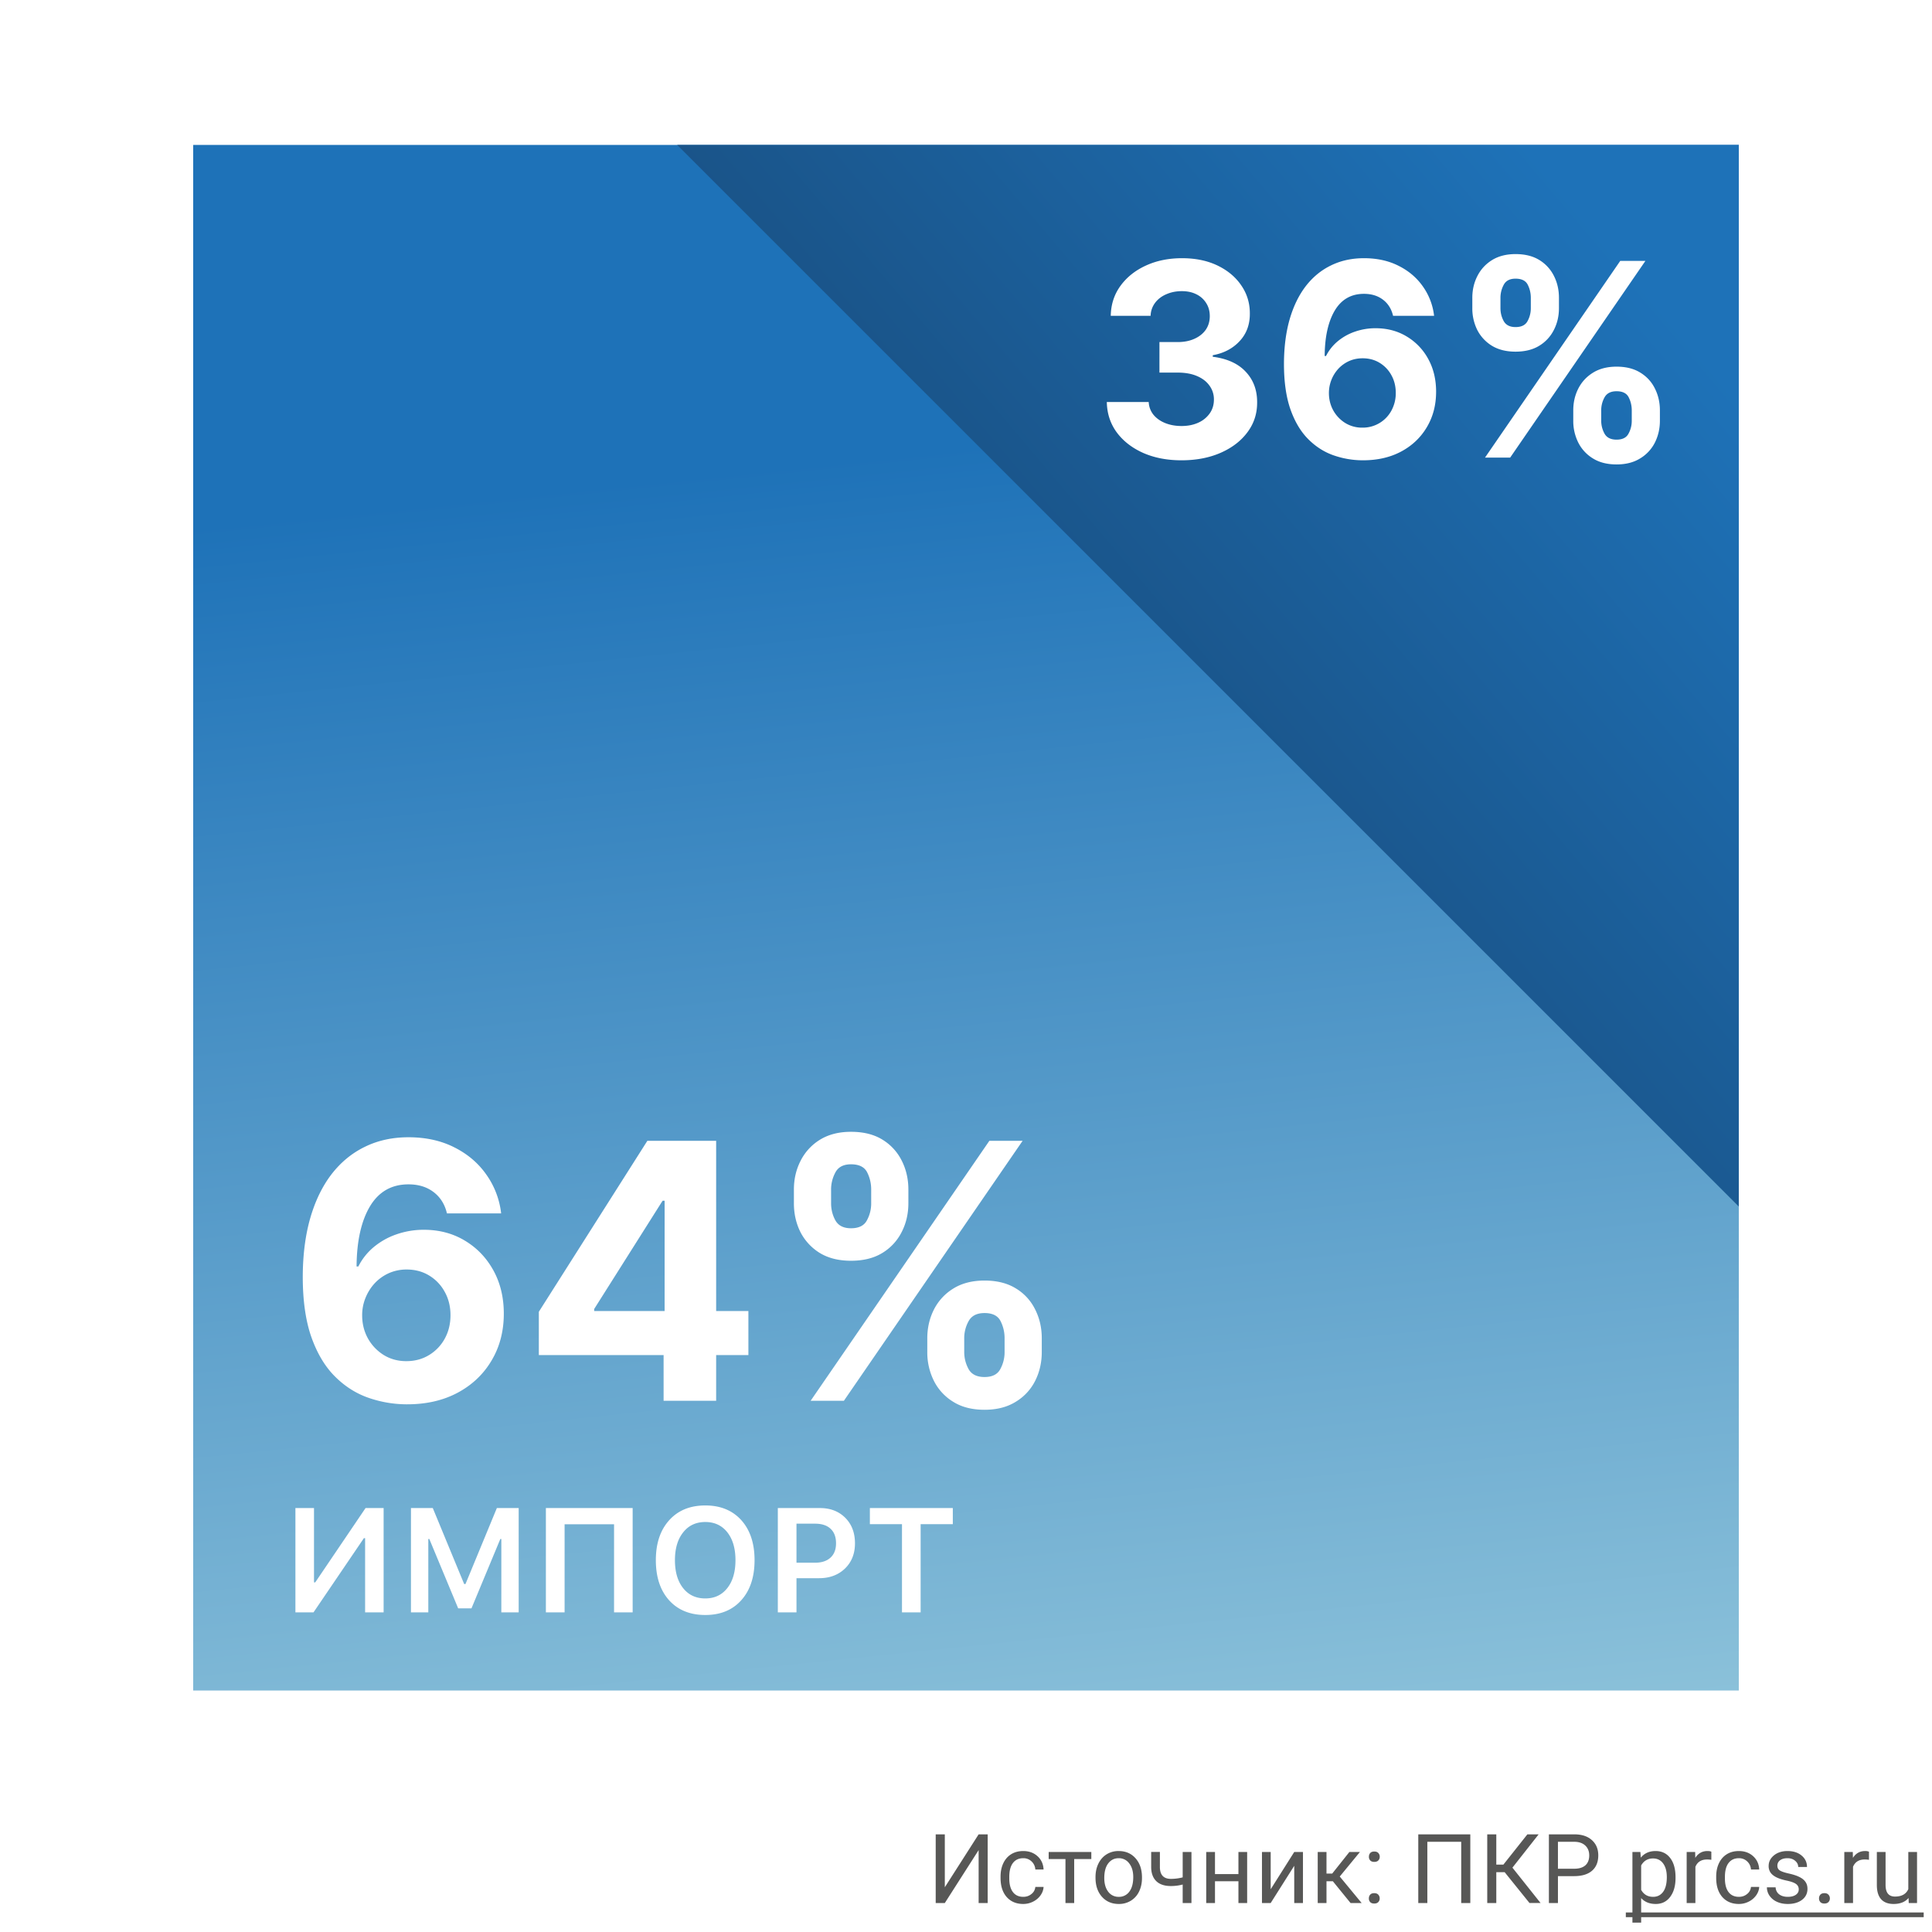 <svg xmlns="http://www.w3.org/2000/svg" fill="none" viewBox="0 0 200 200"><path fill="#fff" d="M0 0h200v200H0z"/><path fill="#575756" d="M101.308 189.891h.937V197h-.937v-5.479L97.807 197h-.943v-7.109h.943v5.478l3.501-5.478zM105.932 196.36c.322 0 .603-.097.844-.293a1.03 1.03 0 0 0 .401-.732h.854c-.016.303-.12.591-.312.864a2.048 2.048 0 0 1-.772.655 2.211 2.211 0 0 1-1.015.244c-.72 0-1.293-.24-1.719-.718-.423-.482-.635-1.139-.635-1.973v-.151c0-.514.095-.972.283-1.372.189-.401.459-.711.811-.933.355-.221.773-.332 1.255-.332.592 0 1.084.178 1.474.532.394.355.604.816.63 1.382h-.854a1.228 1.228 0 0 0-.391-.84 1.194 1.194 0 0 0-.859-.332c-.459 0-.816.166-1.07.498-.25.329-.376.806-.376 1.431v.171c0 .609.126 1.077.376 1.406.251.329.609.493 1.075.493zM112.973 192.449H111.2V197h-.903v-4.551h-1.738v-.732h4.414v.732zM113.407 194.31c0-.518.101-.984.303-1.397.205-.413.488-.732.85-.957a2.319 2.319 0 0 1 1.245-.337c.719 0 1.3.249 1.743.747.446.498.669 1.161.669 1.988v.063c0 .514-.099.977-.298 1.387a2.222 2.222 0 0 1-.845.952 2.324 2.324 0 0 1-1.26.342c-.716 0-1.297-.249-1.743-.747-.442-.498-.664-1.158-.664-1.978v-.063zm.908.107c0 .586.136 1.056.406 1.411a1.31 1.31 0 0 0 1.093.532 1.3 1.3 0 0 0 1.094-.537c.27-.361.405-.866.405-1.513 0-.58-.138-1.049-.415-1.407a1.303 1.303 0 0 0-1.093-.542c-.446 0-.806.178-1.079.533-.274.354-.411.862-.411 1.523zM123.339 197h-.908v-1.914a4.798 4.798 0 0 1-1.221.156c-.661 0-1.165-.169-1.514-.508-.345-.338-.521-.82-.527-1.445v-1.577h.903v1.606c.017.788.396 1.182 1.138 1.182.417 0 .824-.052 1.221-.156v-2.627h.908V197zM129.105 197h-.903v-2.256h-2.427V197h-.908v-5.283h.908v2.29h2.427v-2.29h.903V197zM133.979 191.717h.903V197h-.903v-3.853L131.542 197h-.903v-5.283h.903v3.857l2.437-3.857zM137.978 194.749h-.66V197h-.908v-5.283h.908v2.236h.591l1.778-2.236h1.093l-2.09 2.539 2.266 2.744h-1.147l-1.831-2.251zM141.703 196.526c0-.156.046-.286.137-.39.094-.104.234-.157.42-.157.185 0 .325.053.42.157a.55.55 0 0 1 .146.39c0 .15-.049.275-.146.376-.095.101-.235.152-.42.152-.186 0-.326-.051-.42-.152a.54.54 0 0 1-.137-.376zm.005-4.311c0-.156.046-.287.137-.391.094-.104.234-.156.42-.156.185 0 .325.052.42.156a.553.553 0 0 1 .146.391c0 .15-.049.275-.146.376-.095.101-.235.151-.42.151-.186 0-.326-.05-.42-.151a.54.54 0 0 1-.137-.376zM152.206 197h-.942v-6.338h-3.506V197h-.938v-7.109h5.386V197zM155.761 193.807h-.865V197h-.937v-7.109h.937v3.134h.733l2.485-3.134h1.167l-2.715 3.447 2.915 3.662h-1.147l-2.573-3.193zM161.278 194.217V197h-.937v-7.109h2.622c.778 0 1.387.198 1.826.595.443.397.664.923.664 1.577 0 .691-.216 1.223-.649 1.597-.43.371-1.047.557-1.851.557h-1.675zm0-.767h1.685c.501 0 .885-.117 1.152-.351.267-.238.401-.58.401-1.026 0-.423-.134-.761-.401-1.015-.267-.254-.633-.386-1.098-.396h-1.739v2.788zM173.451 194.417c0 .804-.184 1.452-.552 1.943-.367.492-.865.738-1.494.738-.641 0-1.146-.204-1.513-.611v2.544h-.904v-7.314h.825l.044.586c.368-.456.879-.684 1.534-.684.634 0 1.136.239 1.504.718.371.478.556 1.144.556 1.997v.083zm-.903-.103c0-.595-.127-1.066-.381-1.411s-.602-.517-1.045-.517c-.547 0-.957.242-1.23.727v2.525c.27.481.683.722 1.24.722.433 0 .776-.171 1.03-.512.257-.345.386-.856.386-1.534zM177.157 192.527a2.79 2.79 0 0 0-.444-.034c-.593 0-.995.252-1.206.757V197h-.903v-5.283h.878l.015.61c.296-.472.716-.708 1.26-.708.176 0 .309.023.4.069v.839zM180.014 196.36c.322 0 .604-.097.844-.293a1.03 1.03 0 0 0 .401-.732h.854c-.016.303-.12.591-.312.864a2.048 2.048 0 0 1-.772.655 2.211 2.211 0 0 1-1.015.244c-.72 0-1.293-.24-1.719-.718-.423-.482-.635-1.139-.635-1.973v-.151c0-.514.095-.972.283-1.372.189-.401.459-.711.811-.933.355-.221.773-.332 1.255-.332.592 0 1.084.178 1.474.532.394.355.604.816.63 1.382h-.854a1.228 1.228 0 0 0-.391-.84 1.194 1.194 0 0 0-.859-.332c-.459 0-.816.166-1.07.498-.25.329-.376.806-.376 1.431v.171c0 .609.126 1.077.376 1.406.251.329.609.493 1.075.493zM186.205 195.599a.658.658 0 0 0-.278-.567c-.183-.136-.503-.254-.962-.351-.456-.098-.819-.215-1.089-.352-.267-.137-.466-.299-.596-.488a1.18 1.18 0 0 1-.19-.674c0-.433.182-.799.547-1.099.368-.299.836-.449 1.406-.449.599 0 1.084.155 1.455.464.374.309.562.705.562 1.187h-.909c0-.248-.105-.461-.317-.64-.208-.179-.472-.269-.791-.269-.329 0-.586.072-.772.215a.678.678 0 0 0-.278.562c0 .218.086.382.259.493.172.111.483.216.933.317.452.101.818.222 1.098.362.28.14.487.309.62.507.137.196.205.435.205.718 0 .472-.188.851-.566 1.138-.378.283-.868.425-1.47.425-.423 0-.797-.075-1.123-.225a1.85 1.85 0 0 1-.766-.625 1.527 1.527 0 0 1-.274-.874h.903a.947.947 0 0 0 .362.723c.228.175.527.263.898.263.342 0 .616-.068.821-.205.208-.14.312-.325.312-.556zM188.305 196.526a.57.57 0 0 1 .136-.39c.095-.104.235-.157.42-.157.186 0 .326.053.42.157a.547.547 0 0 1 .147.39c0 .15-.049.275-.147.376-.094.101-.234.152-.42.152-.185 0-.325-.051-.42-.152a.54.54 0 0 1-.136-.376zM193.476 192.527a2.804 2.804 0 0 0-.445-.034c-.592 0-.994.252-1.206.757V197h-.903v-5.283h.879l.014.61c.297-.472.717-.708 1.26-.708a.92.92 0 0 1 .401.069v.839zM197.572 196.478c-.351.413-.867.62-1.548.62-.563 0-.992-.163-1.289-.489-.293-.328-.441-.813-.444-1.455v-3.437h.903v3.413c0 .801.326 1.201.977 1.201.69 0 1.149-.257 1.377-.771v-3.843h.903V197h-.859l-.02-.522z"/><path fill="#575756" d="M168.305 197.977h30.835v.488h-30.835v-.488z"/><g clip-path="url(#clip0_456_2977)"><path fill="url(#paint0_linear_456_2977)" d="M20 15h160v160H20V15z"/><path fill="url(#paint1_linear_456_2977)" d="M206.419-8.68h-160l160 160v-160z"/><path fill="#fff" d="M95.993 139.96v-1.419c0-1.077.228-2.067.683-2.969a5.416 5.416 0 0 1 2.01-2.181c.885-.552 1.963-.828 3.233-.828 1.287 0 2.369.272 3.245.815a5.207 5.207 0 0 1 1.997 2.181c.456.902.683 1.896.683 2.982v1.419c0 1.078-.227 2.072-.683 2.983a5.313 5.313 0 0 1-2.01 2.168c-.885.552-1.962.828-3.232.828-1.288 0-2.37-.276-3.246-.828a5.346 5.346 0 0 1-1.997-2.168 6.575 6.575 0 0 1-.683-2.983zm3.823-1.419v1.419c0 .622.15 1.209.447 1.761.307.552.859.828 1.656.828.797 0 1.34-.272 1.629-.815a3.626 3.626 0 0 0 .447-1.774v-1.419c0-.639-.14-1.235-.421-1.786-.28-.552-.832-.828-1.655-.828-.789 0-1.336.276-1.643.828a3.618 3.618 0 0 0-.46 1.786zm-17.632-13.98v-1.419c0-1.086.232-2.08.696-2.982a5.414 5.414 0 0 1 2.01-2.181c.885-.543 1.954-.815 3.206-.815 1.297 0 2.383.272 3.259.815a5.323 5.323 0 0 1 1.997 2.181c.455.902.683 1.896.683 2.982v1.419c0 1.087-.232 2.081-.696 2.983a5.319 5.319 0 0 1-2.01 2.168c-.876.534-1.954.801-3.233.801-1.279 0-2.36-.271-3.245-.814a5.461 5.461 0 0 1-1.997-2.168c-.447-.902-.67-1.892-.67-2.97zm3.85-1.419v1.419c0 .64.148 1.231.446 1.774.307.543.845.815 1.616.815.806 0 1.354-.272 1.643-.815a3.627 3.627 0 0 0 .446-1.774v-1.419c0-.639-.14-1.235-.42-1.787-.28-.551-.837-.827-1.669-.827-.78 0-1.318.28-1.616.841a3.723 3.723 0 0 0-.447 1.773zm-2.116 21.864l18.5-26.909h3.442l-18.5 26.909h-3.442zM55.78 140.276v-4.481l11.234-17.698h3.863v6.202h-2.286l-7.082 11.207v.211h15.964v4.559H55.78zm12.916 4.73v-6.097l.105-1.984v-18.828h5.335v26.909h-5.44zM42.09 145.374a12.157 12.157 0 0 1-4.008-.697c-1.279-.455-2.426-1.195-3.443-2.22-1.016-1.025-1.822-2.383-2.417-4.073-.587-1.691-.88-3.767-.88-6.228.008-2.26.267-4.279.775-6.057.517-1.787 1.252-3.303 2.207-4.547.964-1.243 2.115-2.189 3.456-2.838 1.34-.657 2.842-.985 4.506-.985 1.796 0 3.381.35 4.757 1.051 1.375.692 2.479 1.634 3.31 2.825a8.586 8.586 0 0 1 1.525 4.007h-5.61c-.22-.937-.68-1.673-1.38-2.207-.7-.534-1.568-.801-2.602-.801-1.752 0-3.083.762-3.994 2.286-.902 1.524-1.362 3.596-1.38 6.215h.184a6.259 6.259 0 0 1 1.63-2.037 7.443 7.443 0 0 1 2.352-1.301 8.501 8.501 0 0 1 2.798-.46c1.595 0 3.014.377 4.257 1.13 1.244.745 2.225 1.77 2.944 3.075.718 1.305 1.077 2.799 1.077 4.48 0 1.822-.425 3.443-1.275 4.862-.84 1.419-2.019 2.531-3.534 3.337-1.507.797-3.258 1.192-5.256 1.183zm-.027-4.468c.876 0 1.66-.21 2.352-.63a4.496 4.496 0 0 0 1.63-1.708c.393-.719.59-1.524.59-2.418 0-.893-.197-1.695-.59-2.404a4.442 4.442 0 0 0-1.604-1.695c-.683-.421-1.463-.631-2.339-.631a4.51 4.51 0 0 0-1.826.368 4.581 4.581 0 0 0-1.458 1.025 4.926 4.926 0 0 0-.973 1.524 4.71 4.71 0 0 0-.354 1.826c0 .867.197 1.66.59 2.378a4.733 4.733 0 0 0 1.63 1.722c.692.429 1.476.643 2.352.643zM162.864 43.553V42.48c0-.815.172-1.564.517-2.247.351-.69.858-1.24 1.521-1.65.67-.418 1.485-.627 2.446-.627.975 0 1.793.206 2.456.617.67.41 1.174.96 1.512 1.65.344.683.517 1.435.517 2.257v1.074c0 .815-.173 1.568-.517 2.257a4.025 4.025 0 0 1-1.522 1.64c-.669.418-1.484.627-2.446.627-.974 0-1.793-.209-2.456-.626a4.052 4.052 0 0 1-1.511-1.64 4.972 4.972 0 0 1-.517-2.258zm2.893-1.074v1.074c0 .47.113.915.339 1.333.232.417.649.626 1.252.626.604 0 1.015-.206 1.233-.617a2.74 2.74 0 0 0 .338-1.342V42.48c0-.484-.106-.934-.318-1.352-.212-.418-.63-.627-1.253-.627-.596 0-1.011.21-1.243.627a2.74 2.74 0 0 0-.348 1.352zM152.414 31.9v-1.073c0-.822.175-1.575.527-2.257.351-.69.858-1.24 1.521-1.65.669-.412 1.478-.617 2.426-.617.981 0 1.803.205 2.466.616a4.023 4.023 0 0 1 1.511 1.65c.345.683.517 1.436.517 2.258V31.9c0 .822-.175 1.574-.527 2.257a4.016 4.016 0 0 1-1.521 1.64c-.663.405-1.478.607-2.446.607-.968 0-1.786-.206-2.456-.617a4.124 4.124 0 0 1-1.511-1.64 4.994 4.994 0 0 1-.507-2.247zm2.913-1.073V31.9c0 .484.113.931.338 1.342.232.411.64.617 1.223.617.61 0 1.024-.206 1.243-.617a2.75 2.75 0 0 0 .338-1.342v-1.074c0-.484-.106-.935-.318-1.352-.212-.418-.633-.627-1.263-.627-.59 0-.998.212-1.223.636a2.826 2.826 0 0 0-.338 1.343zm-1.601 16.545l14-20.363h2.605l-14 20.363h-2.605zM141.049 47.65a9.203 9.203 0 0 1-3.033-.527c-.968-.345-1.836-.905-2.605-1.68-.769-.776-1.379-1.804-1.83-3.083-.444-1.28-.666-2.85-.666-4.713.007-1.71.202-3.238.587-4.584.391-1.352.948-2.499 1.67-3.44.729-.942 1.601-1.658 2.615-2.148 1.015-.497 2.151-.746 3.411-.746 1.359 0 2.559.265 3.599.796 1.041.523 1.876 1.236 2.506 2.138a6.496 6.496 0 0 1 1.153 3.032h-4.245c-.166-.71-.514-1.266-1.044-1.67-.531-.405-1.187-.607-1.969-.607-1.326 0-2.334.577-3.023 1.73-.683 1.154-1.031 2.721-1.044 4.703h.139a4.734 4.734 0 0 1 1.233-1.54 5.627 5.627 0 0 1 1.78-.985 6.427 6.427 0 0 1 2.118-.348c1.206 0 2.28.285 3.222.855a6.069 6.069 0 0 1 2.227 2.327c.543.987.815 2.118.815 3.39 0 1.379-.321 2.605-.964 3.68-.637 1.073-1.528 1.915-2.675 2.525-1.14.603-2.466.901-3.977.895zm-.02-3.381a3.36 3.36 0 0 0 3.013-1.77 3.742 3.742 0 0 0 .447-1.83c0-.676-.149-1.282-.447-1.819a3.37 3.37 0 0 0-1.213-1.283c-.518-.318-1.107-.477-1.77-.477-.498 0-.958.093-1.382.278a3.465 3.465 0 0 0-1.104.776 3.72 3.72 0 0 0-1.004 2.535c0 .657.149 1.257.447 1.8a3.58 3.58 0 0 0 1.233 1.303 3.308 3.308 0 0 0 1.78.487zM122.303 47.65c-1.485 0-2.807-.255-3.967-.766-1.153-.517-2.065-1.226-2.734-2.128-.663-.908-1.005-1.955-1.025-3.142h4.336c.026.497.189.935.487 1.313.305.37.709.66 1.213.865.504.205 1.07.308 1.7.308.656 0 1.236-.116 1.74-.348a2.853 2.853 0 0 0 1.183-.965c.286-.41.428-.884.428-1.421a2.38 2.38 0 0 0-.457-1.442c-.299-.424-.73-.756-1.293-.995-.557-.238-1.22-.358-1.989-.358h-1.899V35.41h1.899c.65 0 1.223-.113 1.721-.338.503-.226.894-.537 1.173-.935.278-.404.417-.875.417-1.412 0-.51-.122-.958-.367-1.342a2.43 2.43 0 0 0-1.015-.915c-.43-.219-.934-.328-1.511-.328-.583 0-1.117.106-1.601.318-.484.205-.872.5-1.163.885a2.327 2.327 0 0 0-.468 1.352h-4.126c.02-1.173.355-2.207 1.004-3.102.65-.895 1.525-1.594 2.625-2.098 1.107-.51 2.357-.766 3.749-.766 1.405 0 2.635.255 3.689.766 1.054.51 1.872 1.2 2.456 2.068.59.862.881 1.83.875 2.903.006 1.14-.348 2.092-1.064 2.854-.709.762-1.634 1.246-2.774 1.452v.159c1.498.192 2.638.713 3.42 1.561.789.842 1.18 1.896 1.173 3.162.007 1.16-.328 2.19-1.004 3.092-.669.902-1.594 1.611-2.774 2.128-1.18.517-2.532.776-4.057.776zM37.796 159.234h-.127l-5.217 7.68h-1.871v-10.801h1.924v7.695h.127l5.21-7.695h1.87v10.801h-1.916v-7.68zM42.542 166.914v-10.801h2.26l3.249 7.867h.135l3.248-7.867h2.26v10.801h-1.796v-7.597h-.105l-2.986 7.178H47.43l-2.987-7.178h-.105v7.597h-1.796zM63.567 166.914v-9.124h-5.12v9.124H56.51v-10.801h8.982v10.801h-1.924zM73.013 155.844c1.567 0 2.81.508 3.728 1.526.913 1.018 1.37 2.398 1.37 4.14 0 1.741-.457 3.121-1.37 4.139-.913 1.023-2.156 1.534-3.728 1.534-1.581 0-2.831-.509-3.75-1.527-.913-1.018-1.37-2.4-1.37-4.146 0-1.742.462-3.122 1.385-4.14.919-1.018 2.164-1.526 3.735-1.526zm0 1.714c-.963 0-1.726.356-2.29 1.07-.569.714-.853 1.674-.853 2.882 0 1.212.28 2.173.838 2.881.564.719 1.332 1.078 2.305 1.078.959 0 1.72-.359 2.283-1.078.56-.713.839-1.674.839-2.881 0-1.208-.28-2.168-.839-2.882-.564-.714-1.325-1.07-2.283-1.07zM84.877 156.113c1.078 0 1.954.337 2.627 1.01.67.674 1.003 1.555 1.003 2.643 0 1.068-.344 1.936-1.032 2.604-.694.669-1.587 1.003-2.68 1.003h-2.343v3.541h-1.931v-10.801h4.356zm-2.425 5.659h1.909c.693 0 1.23-.175 1.609-.524.384-.35.576-.844.576-1.482 0-.659-.19-1.163-.569-1.512-.374-.35-.91-.524-1.609-.524h-1.916v4.042zM93.373 166.914v-9.132h-3.324v-1.669h8.586v1.669h-3.331v9.132h-1.931z"/></g><defs><linearGradient id="paint0_linear_456_2977" x1="64.455" x2="81.018" y1="44.222" y2="204.105" gradientUnits="userSpaceOnUse"><stop offset=".035" stop-color="#1E72B8"/><stop offset=".917" stop-color="#8FC4DB"/></linearGradient><linearGradient id="paint1_linear_456_2977" x1="122.203" x2="173.653" y1="77.068" y2="33.475" gradientUnits="userSpaceOnUse"><stop stop-color="#1A5489"/><stop offset="1" stop-color="#1E72B8"/></linearGradient><clipPath id="clip0_456_2977"><path fill="#fff" d="M0 0h160v160H0z" transform="translate(20 15)"/></clipPath></defs></svg>
